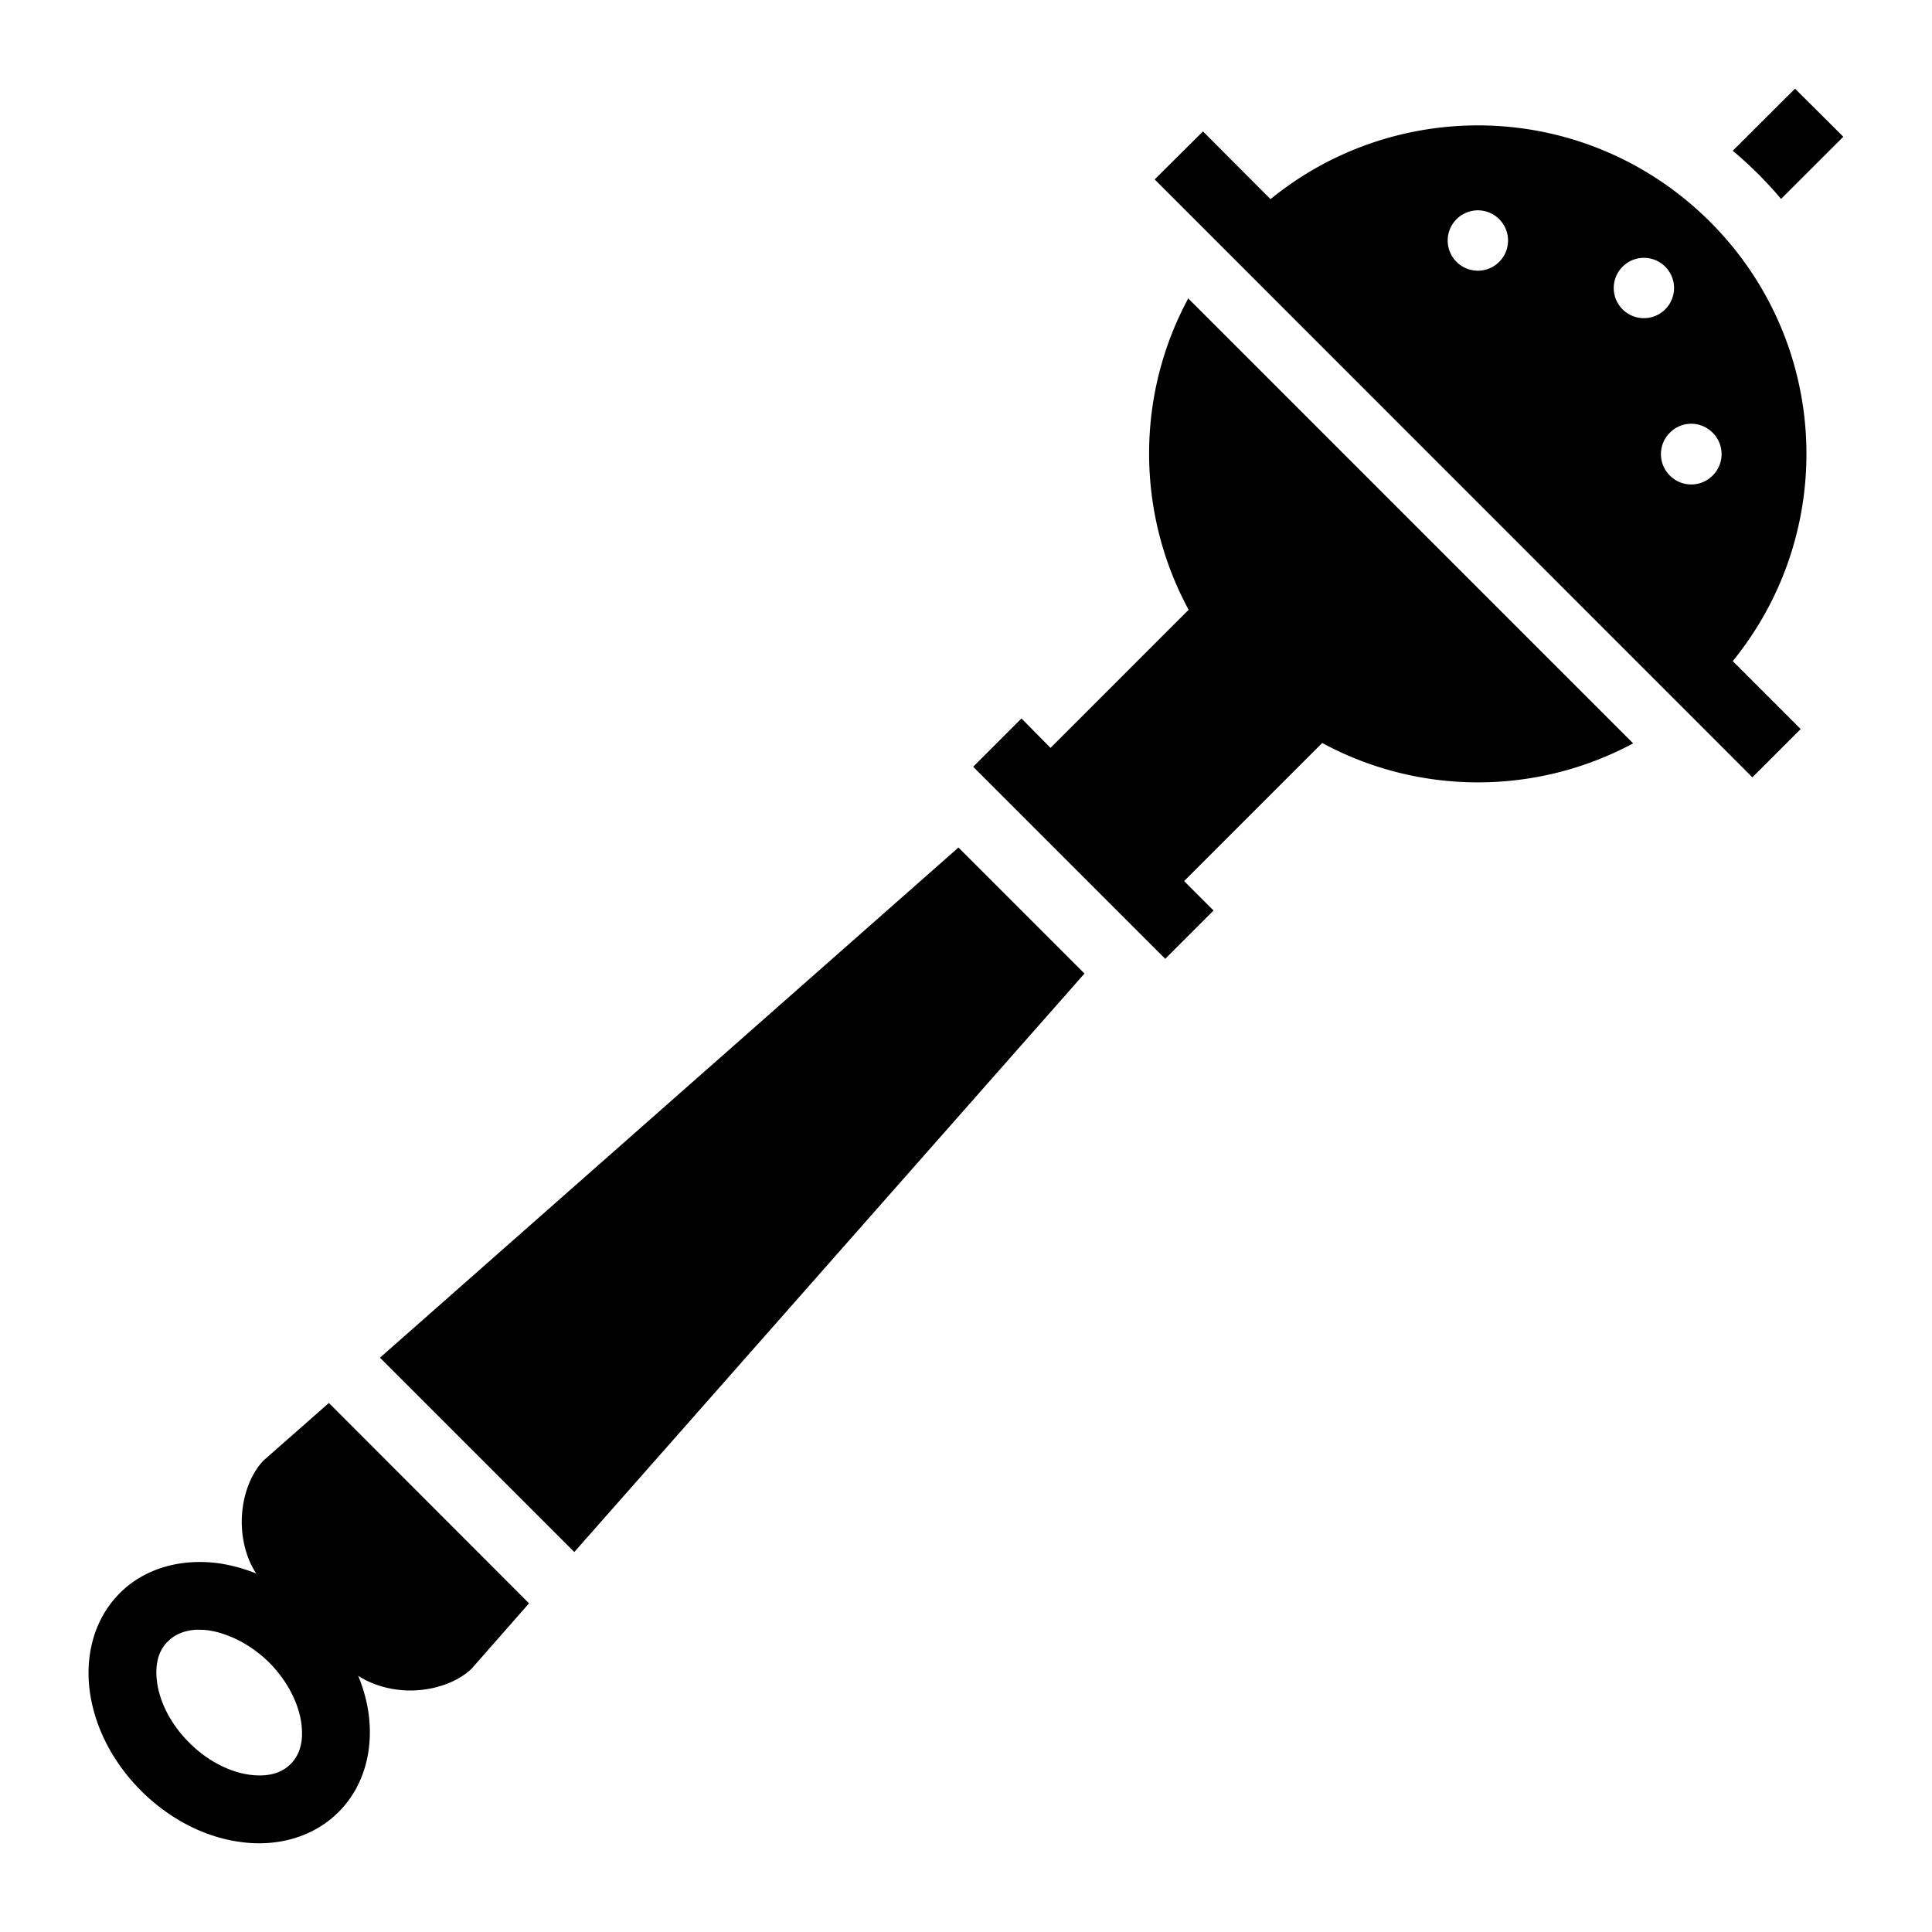 <?xml version="1.0" encoding="utf-8"?>
<!-- Generator: www.svgicons.com -->
<svg xmlns="http://www.w3.org/2000/svg" width="800" height="800" viewBox="0 0 512 512">
<path fill="currentColor" d="m475.7 23.5l-16.5 16.45c2.3 1.93 4.5 3.96 6.7 6.11c2.1 2.15 4.2 4.37 6.1 6.66l16.5-16.48zm-84 9.73c-19.5 0-39 6.51-55 19.54l-17.9-17.94L306 47.55L464.4 206l12.8-12.8l-18-18c27.9-34.3 25.9-84.46-6-116.41c-17.1-17.04-39.3-25.56-61.5-25.56m.1 22.51a8 8 0 0 1 5.5 2.34a8 8 0 0 1 0 11.32a8 8 0 0 1-11.3 0a8 8 0 0 1 0-11.32a8 8 0 0 1 5.8-2.34m43.9 12.59a8 8 0 0 1 5.6 2.34a8 8 0 0 1 0 11.31a8 8 0 0 1-11.3 0a8 8 0 0 1 0-11.31a8 8 0 0 1 5.7-2.34M314.9 79.09c-13.9 25.71-13.8 56.81.1 82.51l-36.6 36.6l-7.7-7.8l-12.8 12.8l50.9 50.9l12.8-12.8l-7.8-7.8l36.6-36.6c25.7 13.9 56.7 13.9 82.4.1zm133.3 33.21h.1a8 8 0 0 1 5.6 2.4a8 8 0 0 1 0 11.3a8 8 0 0 1-11.4 0a8 8 0 0 1 0-11.3a8 8 0 0 1 5.7-2.4M254 224.6L100.7 359.8l51.5 51.5L287.4 258zM87.16 371.8L69.89 387c-3.53 3.6-5.82 9.8-5.82 16.3c0 5.2 1.47 10.2 3.85 13.7c-3.23-1.3-6.55-2.2-9.87-2.7c-9.4-1.3-19.3.9-26.3 7.9s-9.26 16.9-7.92 26.3c1.34 9.3 6.01 18.5 13.58 26.1c7.56 7.5 16.75 12.2 26.02 13.5c9.4 1.4 19.3-.9 26.3-7.9s9.26-16.9 7.92-26.3c-.48-3.3-1.4-6.6-2.72-9.8c3.61 2.4 8.67 3.9 13.77 3.9c6.5 0 12.7-2.3 16.3-5.8l15.2-17.3zm-35.18 60.1c1.08 0 2.26 0 3.53.2c4.95.8 10.89 3.6 15.84 8.5c4.95 5 7.77 10.9 8.48 15.9c.71 5.1-.42 8.6-2.83 11c-2.4 2.4-5.94 3.5-11.03 2.8c-4.95-.7-10.89-3.5-15.84-8.5c-4.95-4.9-7.77-10.8-8.48-15.8c-.71-5.1.42-8.6 2.83-11c1.8-1.8 4.24-2.9 7.5-3.1"/>
</svg>